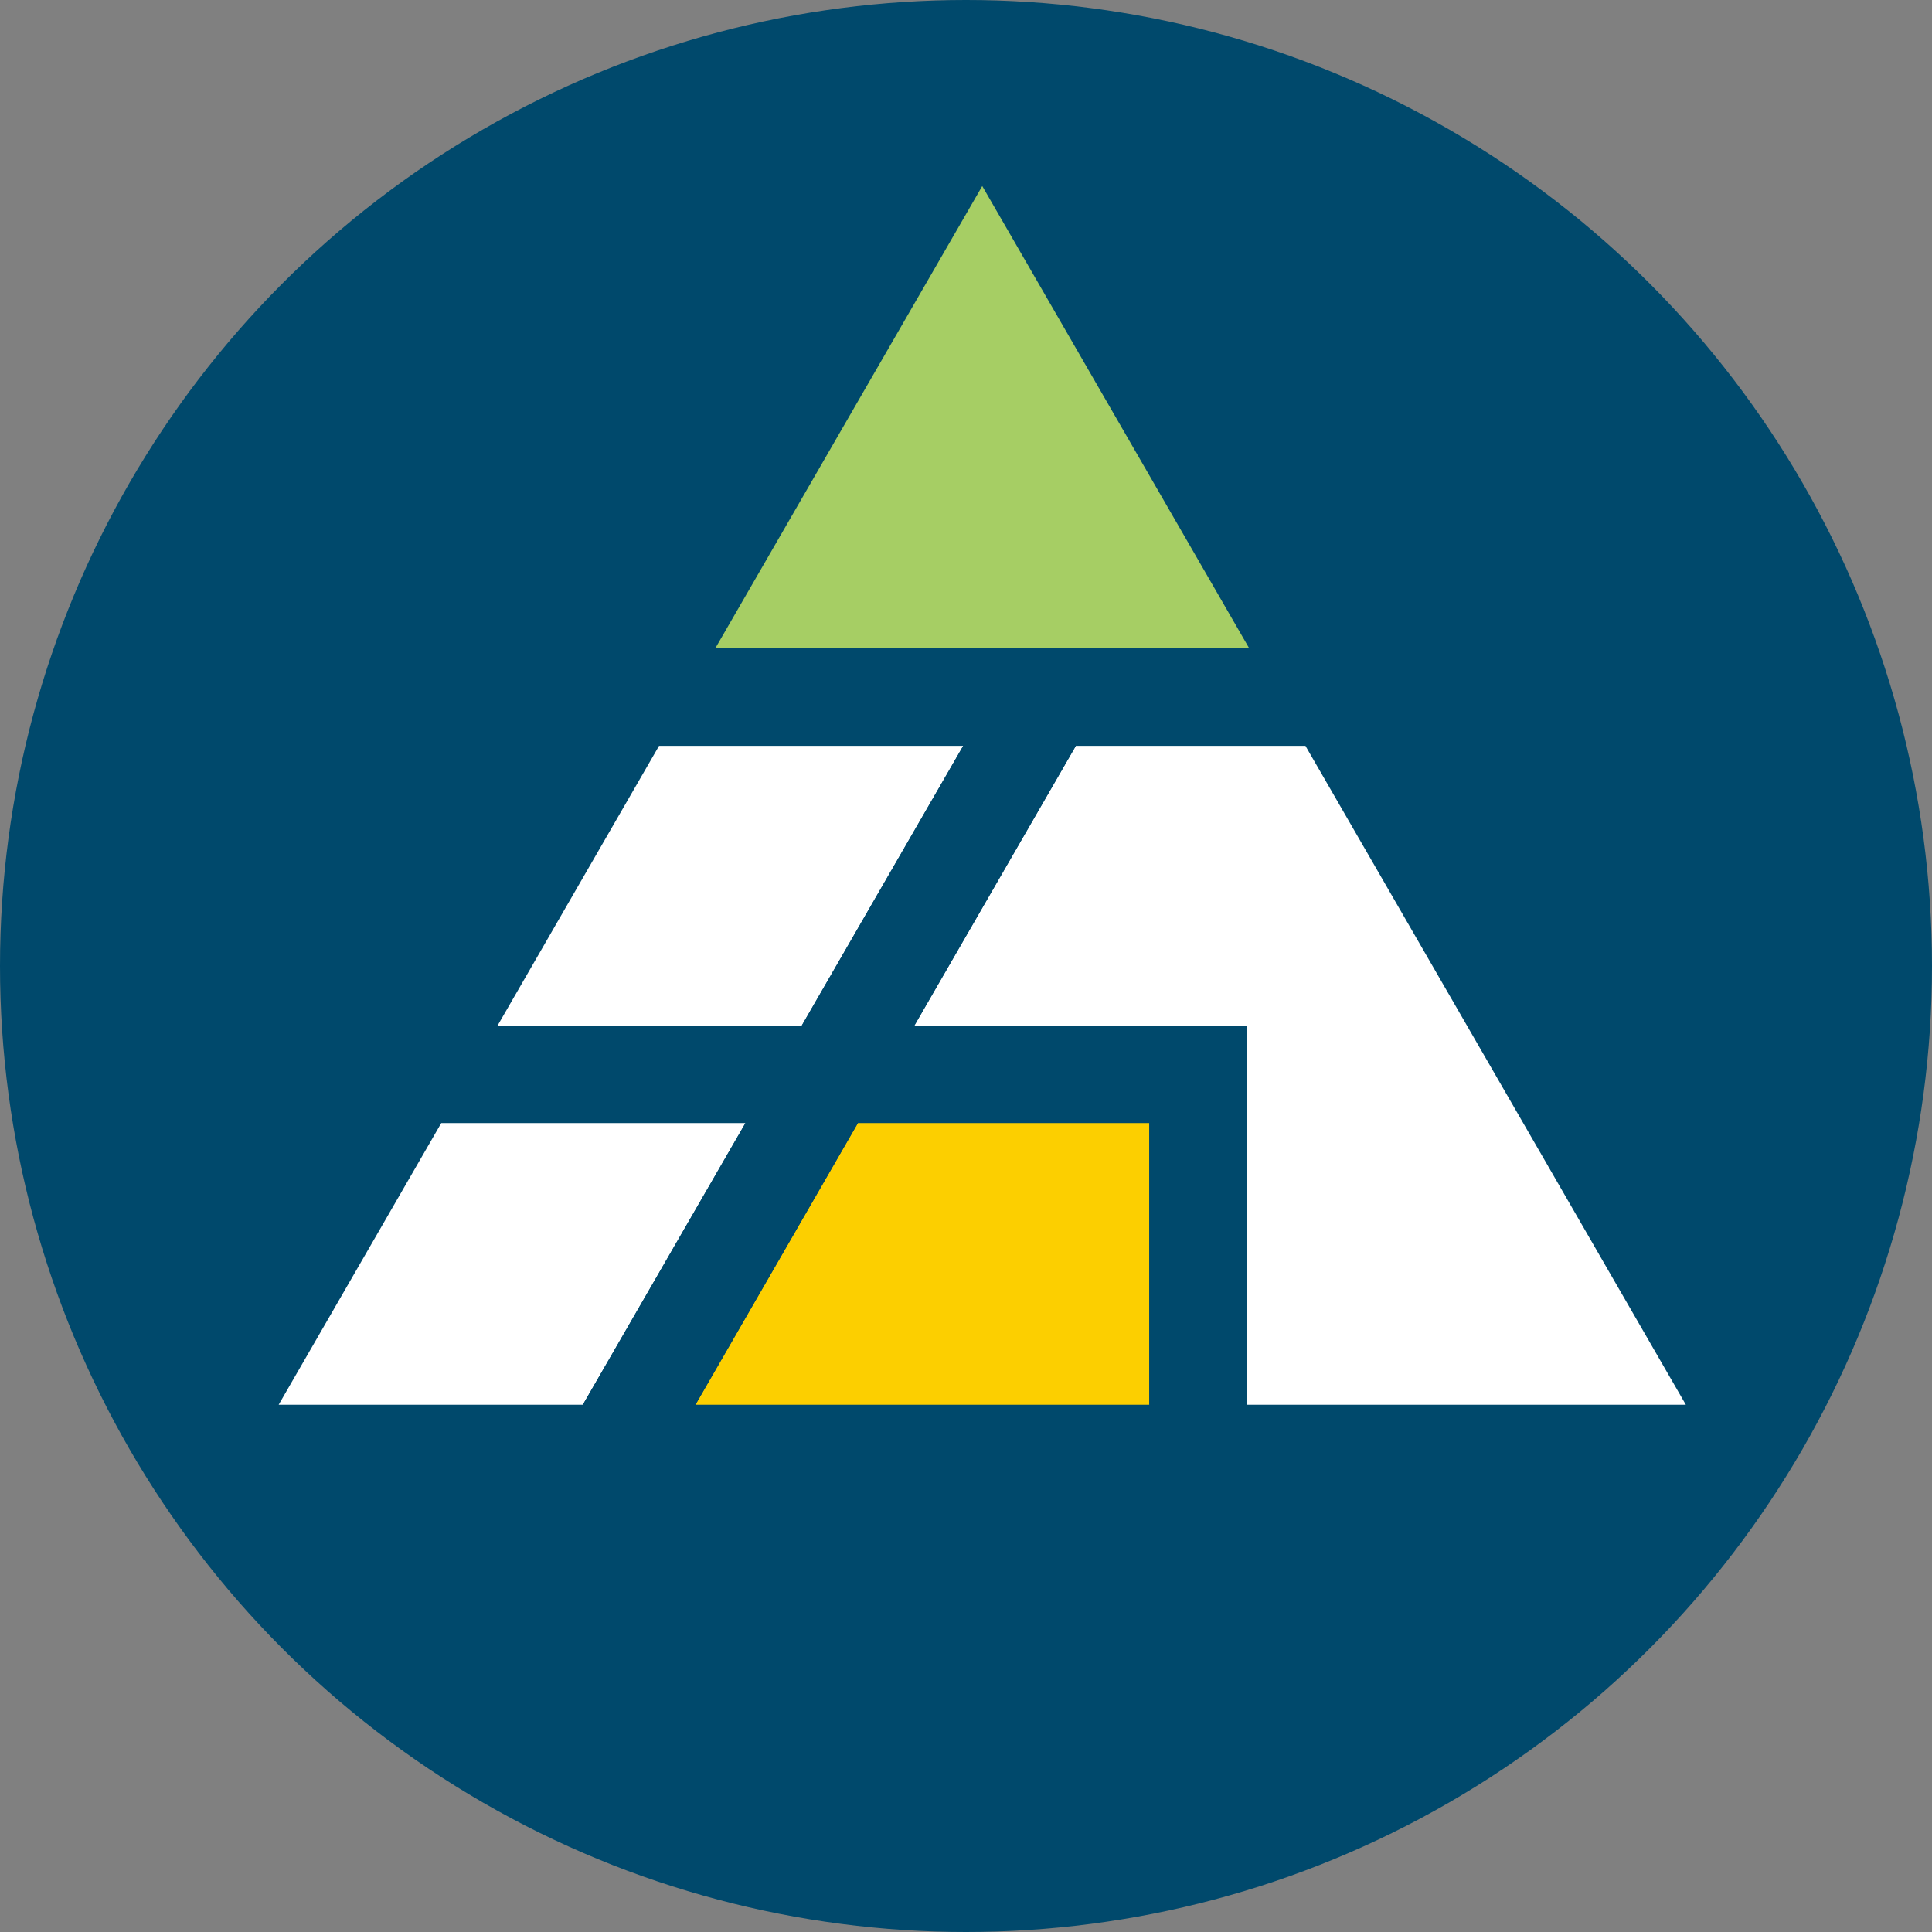 <svg xmlns="http://www.w3.org/2000/svg" viewBox="0 0 118.9 118.9"><rect x="0" y="0" width="118.9" height="118.9" fill="#808080" stroke="none"/><defs><style>.cls-1{fill:#00496c}</style></defs><g id="レイヤー_2" data-name="レイヤー 2"><g id="レイヤー_1-2" data-name="レイヤー 1"><circle class="cls-1" cx="59.45" cy="59.45" r="59.45"/><path d="M59.28 45.9H40.56l-9.94 17.22h18.72l9.94-17.22zM27.16 69.11L17.15 86.45h18.72l10.01-17.34H27.16zm29.11-5.99h20.46v23.33h27.02L80.34 45.9H66.21l-9.94 17.22z" fill="#fff"/><path fill="#a6ce64" d="M60.45 11.45L44.02 39.9h32.86L60.45 11.45z"/><path fill="#fccf00" d="M52.8 69.11l-10 17.34h27.93V69.11H52.8z"/><path class="cls-1" d="M76.73 63.12H56.27l9.94-17.22h14.13l-3.46-6H44.02l-3.46 6h18.72l-9.94 17.22H30.62l-3.46 5.99h18.72L35.87 86.45h6.93l10-17.34h17.93v17.34h6V63.12z"/></g></g></svg>